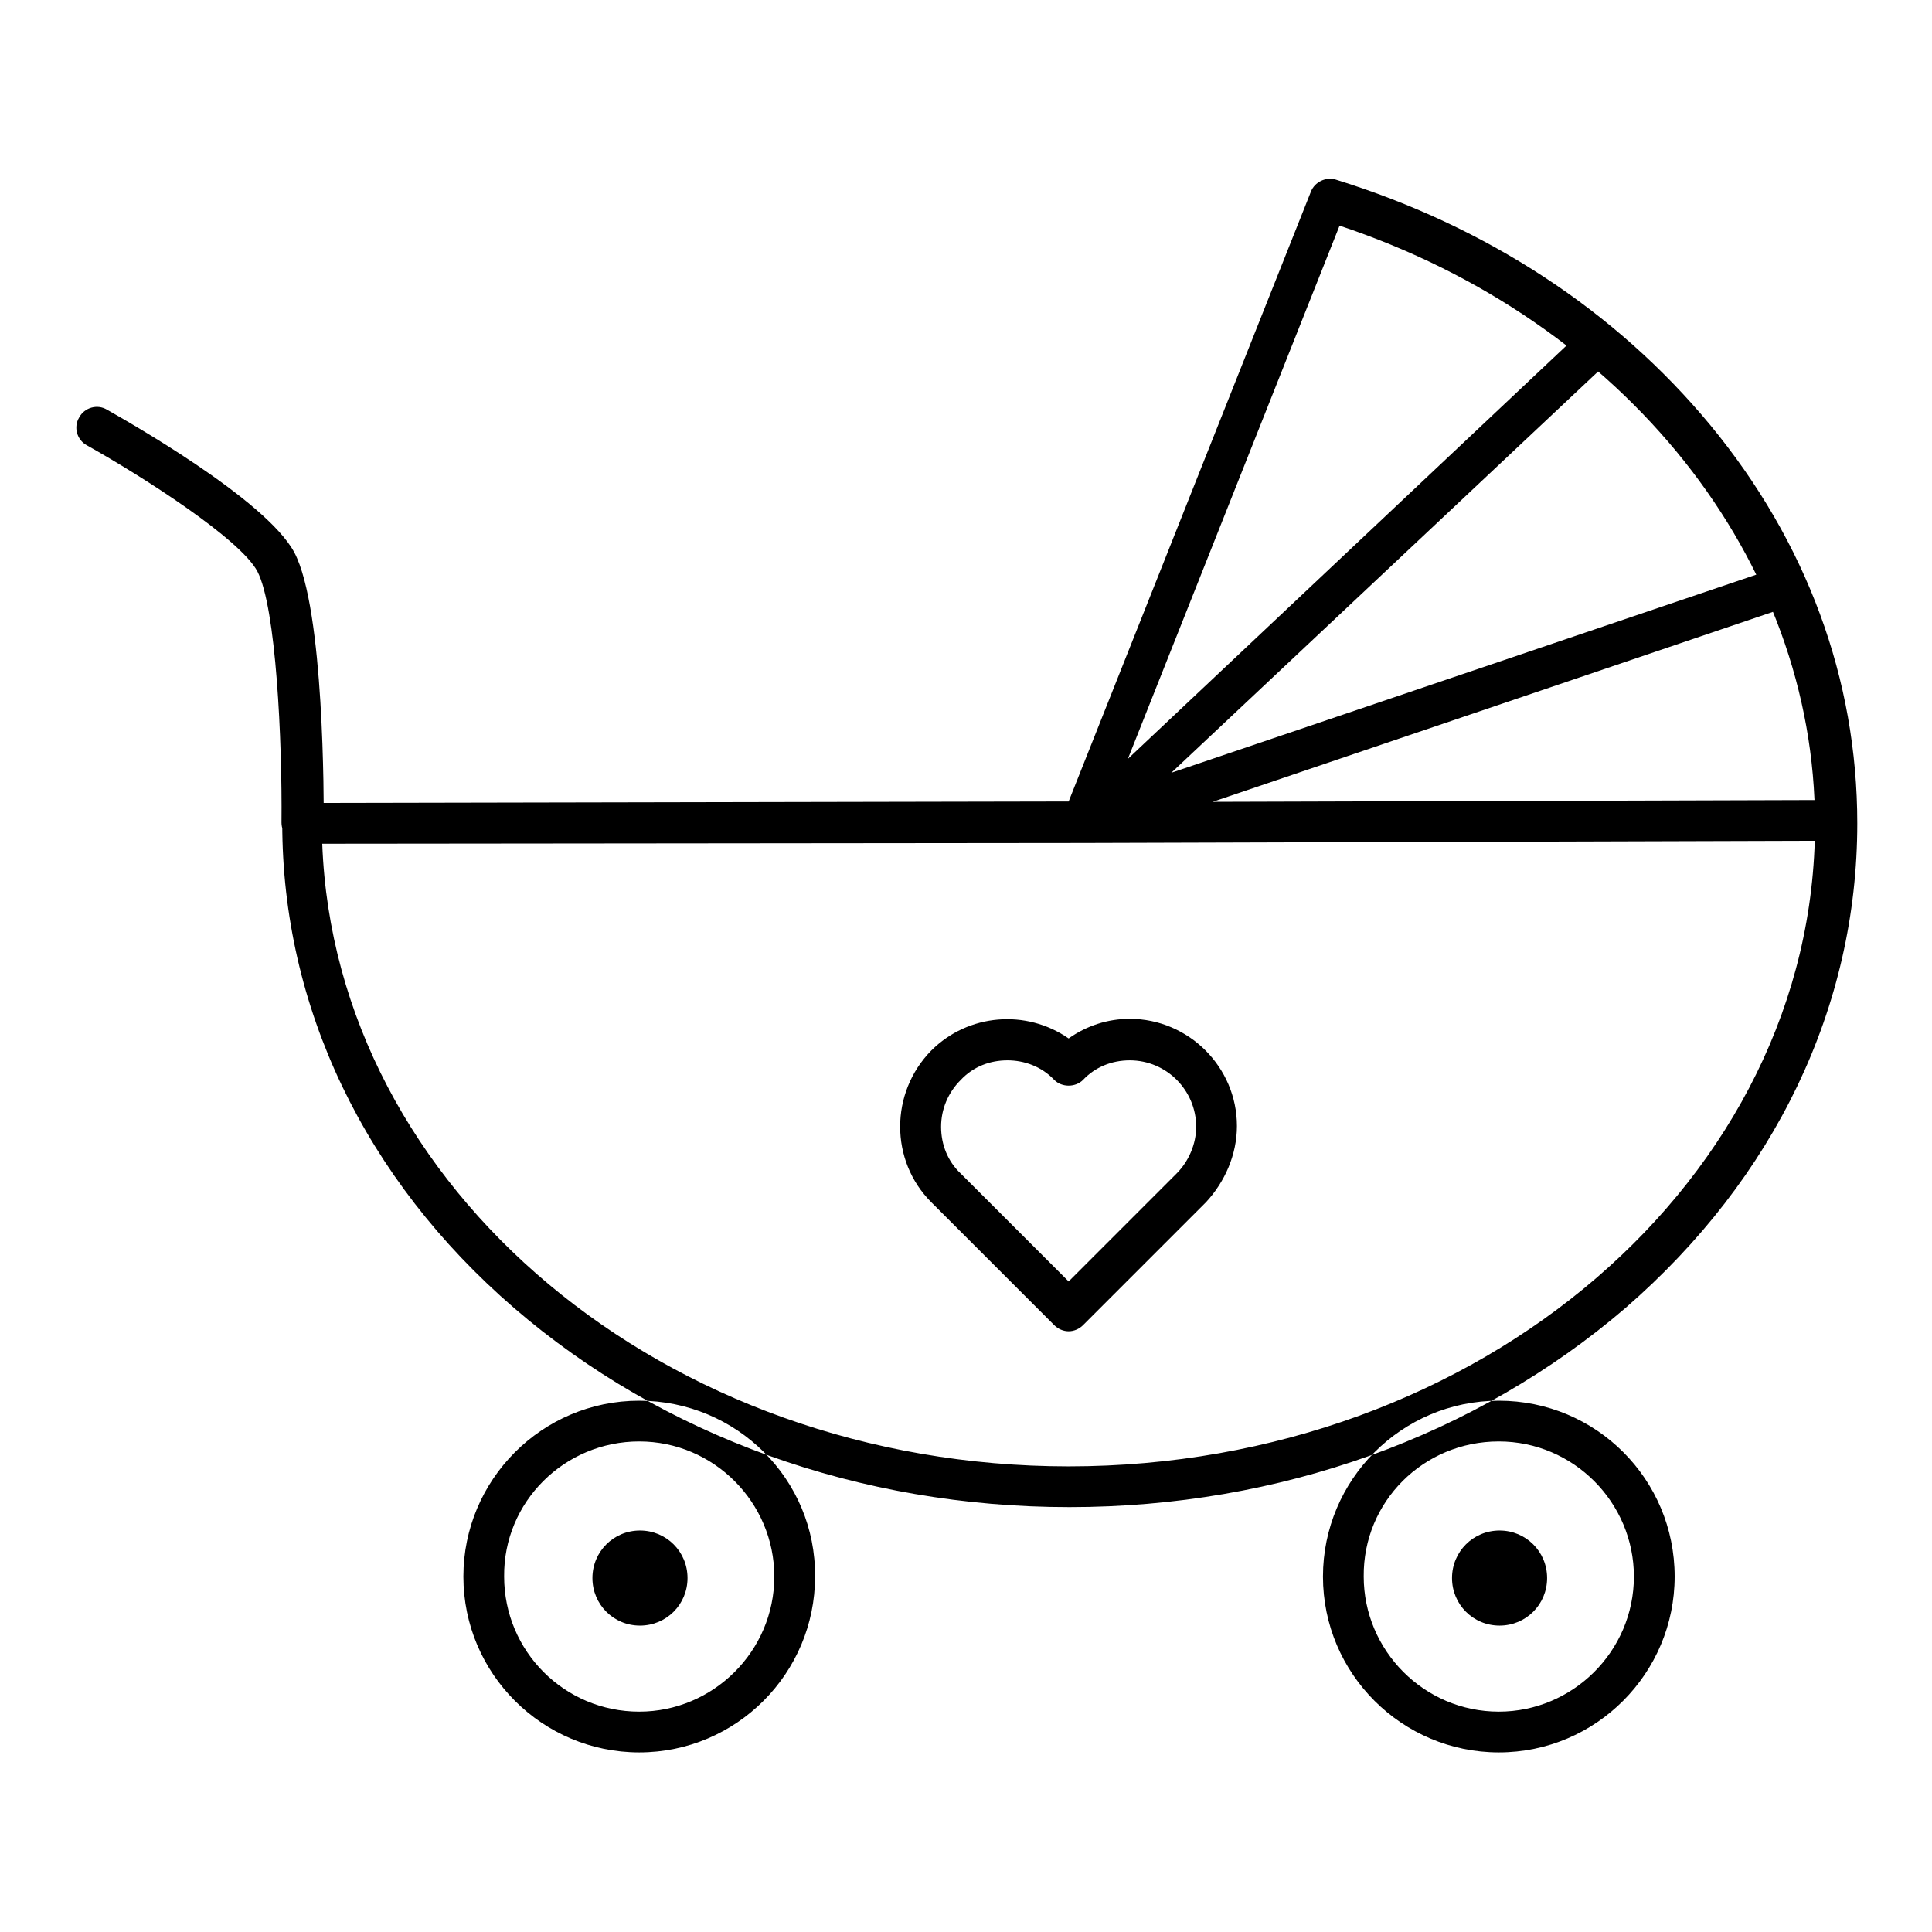 <?xml version="1.0" encoding="utf-8"?>
<!-- Svg Vector Icons : http://www.onlinewebfonts.com/icon -->
<!DOCTYPE svg PUBLIC "-//W3C//DTD SVG 1.1//EN" "http://www.w3.org/Graphics/SVG/1.1/DTD/svg11.dtd">
<svg version="1.1" xmlns="http://www.w3.org/2000/svg" xmlns:xlink="http://www.w3.org/1999/xlink" x="0px" y="0px" viewBox="0 0 256 256" enable-background="new 0 0 256 256" xml:space="preserve">
<g> <path fill="#000000" d="M141.7,199.7c-27.8,0-53.9-9.4-73.6-26.4c-19.8-17.1-30.7-39.9-30.7-64.2c0-1.5,1.2-2.7,2.7-2.7l101.5-0.2 l32.1-80.8c0.5-1.3,2-2,3.3-1.6c20,6.2,37.1,17.4,49.6,32.5c12.8,15.5,19.5,33.7,19.5,52.8c0,24.3-10.9,47-30.7,64.2 C195.6,190.3,169.5,199.7,141.7,199.7z M42.7,111.8c1.7,45.7,45.4,82.5,98.9,82.5c54.6,0,98.9-38.2,98.9-85.1 c0-35.1-25.2-66.7-63-79.3l-31.8,80.1c-0.4,1-1.4,1.7-2.5,1.7L42.7,111.8L42.7,111.8z M144.3,111.7c-0.9,0-1.8-0.5-2.3-1.3 c-0.6-1.1-0.5-2.5,0.5-3.3L210,43.5c1.1-1,2.8-1,3.8,0.1c1,1.1,1,2.8-0.1,3.8l-58.5,55l80.6-27.3c1.4-0.5,2.9,0.3,3.4,1.7 c0.5,1.4-0.3,2.9-1.7,3.4l-92.3,31.3C144.8,111.7,144.6,111.7,144.3,111.7L144.3,111.7z M143.3,111.7c-1.5,0-2.7-1.2-2.7-2.7 c0-1.5,1.2-2.7,2.7-2.7l100-0.3c1.5,0,2.7,1.2,2.7,2.7c0,1.5-1.2,2.7-2.7,2.7L143.3,111.7z M40,111.7C40,111.7,39.9,111.7,40,111.7 c-1.5,0-2.7-1.2-2.7-2.7c0.1-10.8-0.7-28.5-3.2-33.3c-2.3-4.3-15.1-12.5-22.6-16.7c-1.3-0.7-1.8-2.4-1-3.7c0.7-1.3,2.4-1.8,3.7-1 c2.1,1.2,21,11.8,24.8,18.9c4,7.6,3.9,33.1,3.9,36C42.7,110.5,41.5,111.7,40,111.7z M84.7,191c9.9,0,17.9,8.1,17.9,17.9 c0,9.9-8.1,17.9-17.9,17.9c-9.9,0-17.9-8-17.9-17.9C66.7,199,74.8,191,84.7,191 M84.7,185.6c-12.9,0-23.3,10.5-23.3,23.3 c0,12.9,10.5,23.3,23.3,23.3c12.9,0,23.3-10.5,23.3-23.3C108.1,196,97.6,185.6,84.7,185.6z M78.5,209.1c0,3.5,2.8,6.3,6.3,6.3 s6.3-2.8,6.3-6.3s-2.8-6.3-6.3-6.3S78.5,205.6,78.5,209.1z M198.6,191c9.9,0,17.9,8.1,17.9,17.9c0,9.9-8.1,17.9-17.9,17.9 c-9.9,0-17.9-8.1-17.9-17.9C180.6,199,188.6,191,198.6,191 M198.6,185.6c-12.9,0-23.3,10.5-23.3,23.3c0,12.9,10.5,23.3,23.3,23.3 c12.9,0,23.3-10.5,23.3-23.3C221.9,196,211.5,185.6,198.6,185.6z M192.4,209.1c0,3.5,2.8,6.3,6.3,6.3s6.3-2.8,6.3-6.3 s-2.8-6.3-6.3-6.3S192.4,205.6,192.4,209.1z M141.6,176.4c-0.7,0-1.4-0.3-1.9-0.8l-16.3-16.3c-5.5-5.5-5.5-14.5,0-20.1 c4.9-4.9,12.6-5.5,18.2-1.6c2.4-1.7,5.2-2.6,8.1-2.6c7.8,0,14.2,6.4,14.2,14.2c0,3.8-1.6,7.4-4.1,10.1l-16.3,16.3 C143,176.1,142.3,176.4,141.6,176.4L141.6,176.4z M133.5,140.5c-2.3,0-4.5,0.8-6.2,2.6c-1.7,1.7-2.6,3.9-2.6,6.2 c0,2.4,0.9,4.6,2.6,6.2l14.3,14.3l14.3-14.3c1.6-1.6,2.6-3.9,2.6-6.2c0-4.8-3.9-8.8-8.8-8.8c-2.4,0-4.6,0.9-6.2,2.6 c-1,1-2.8,1-3.8,0C138,141.3,135.7,140.5,133.5,140.5L133.5,140.5z"/></g>
</svg>